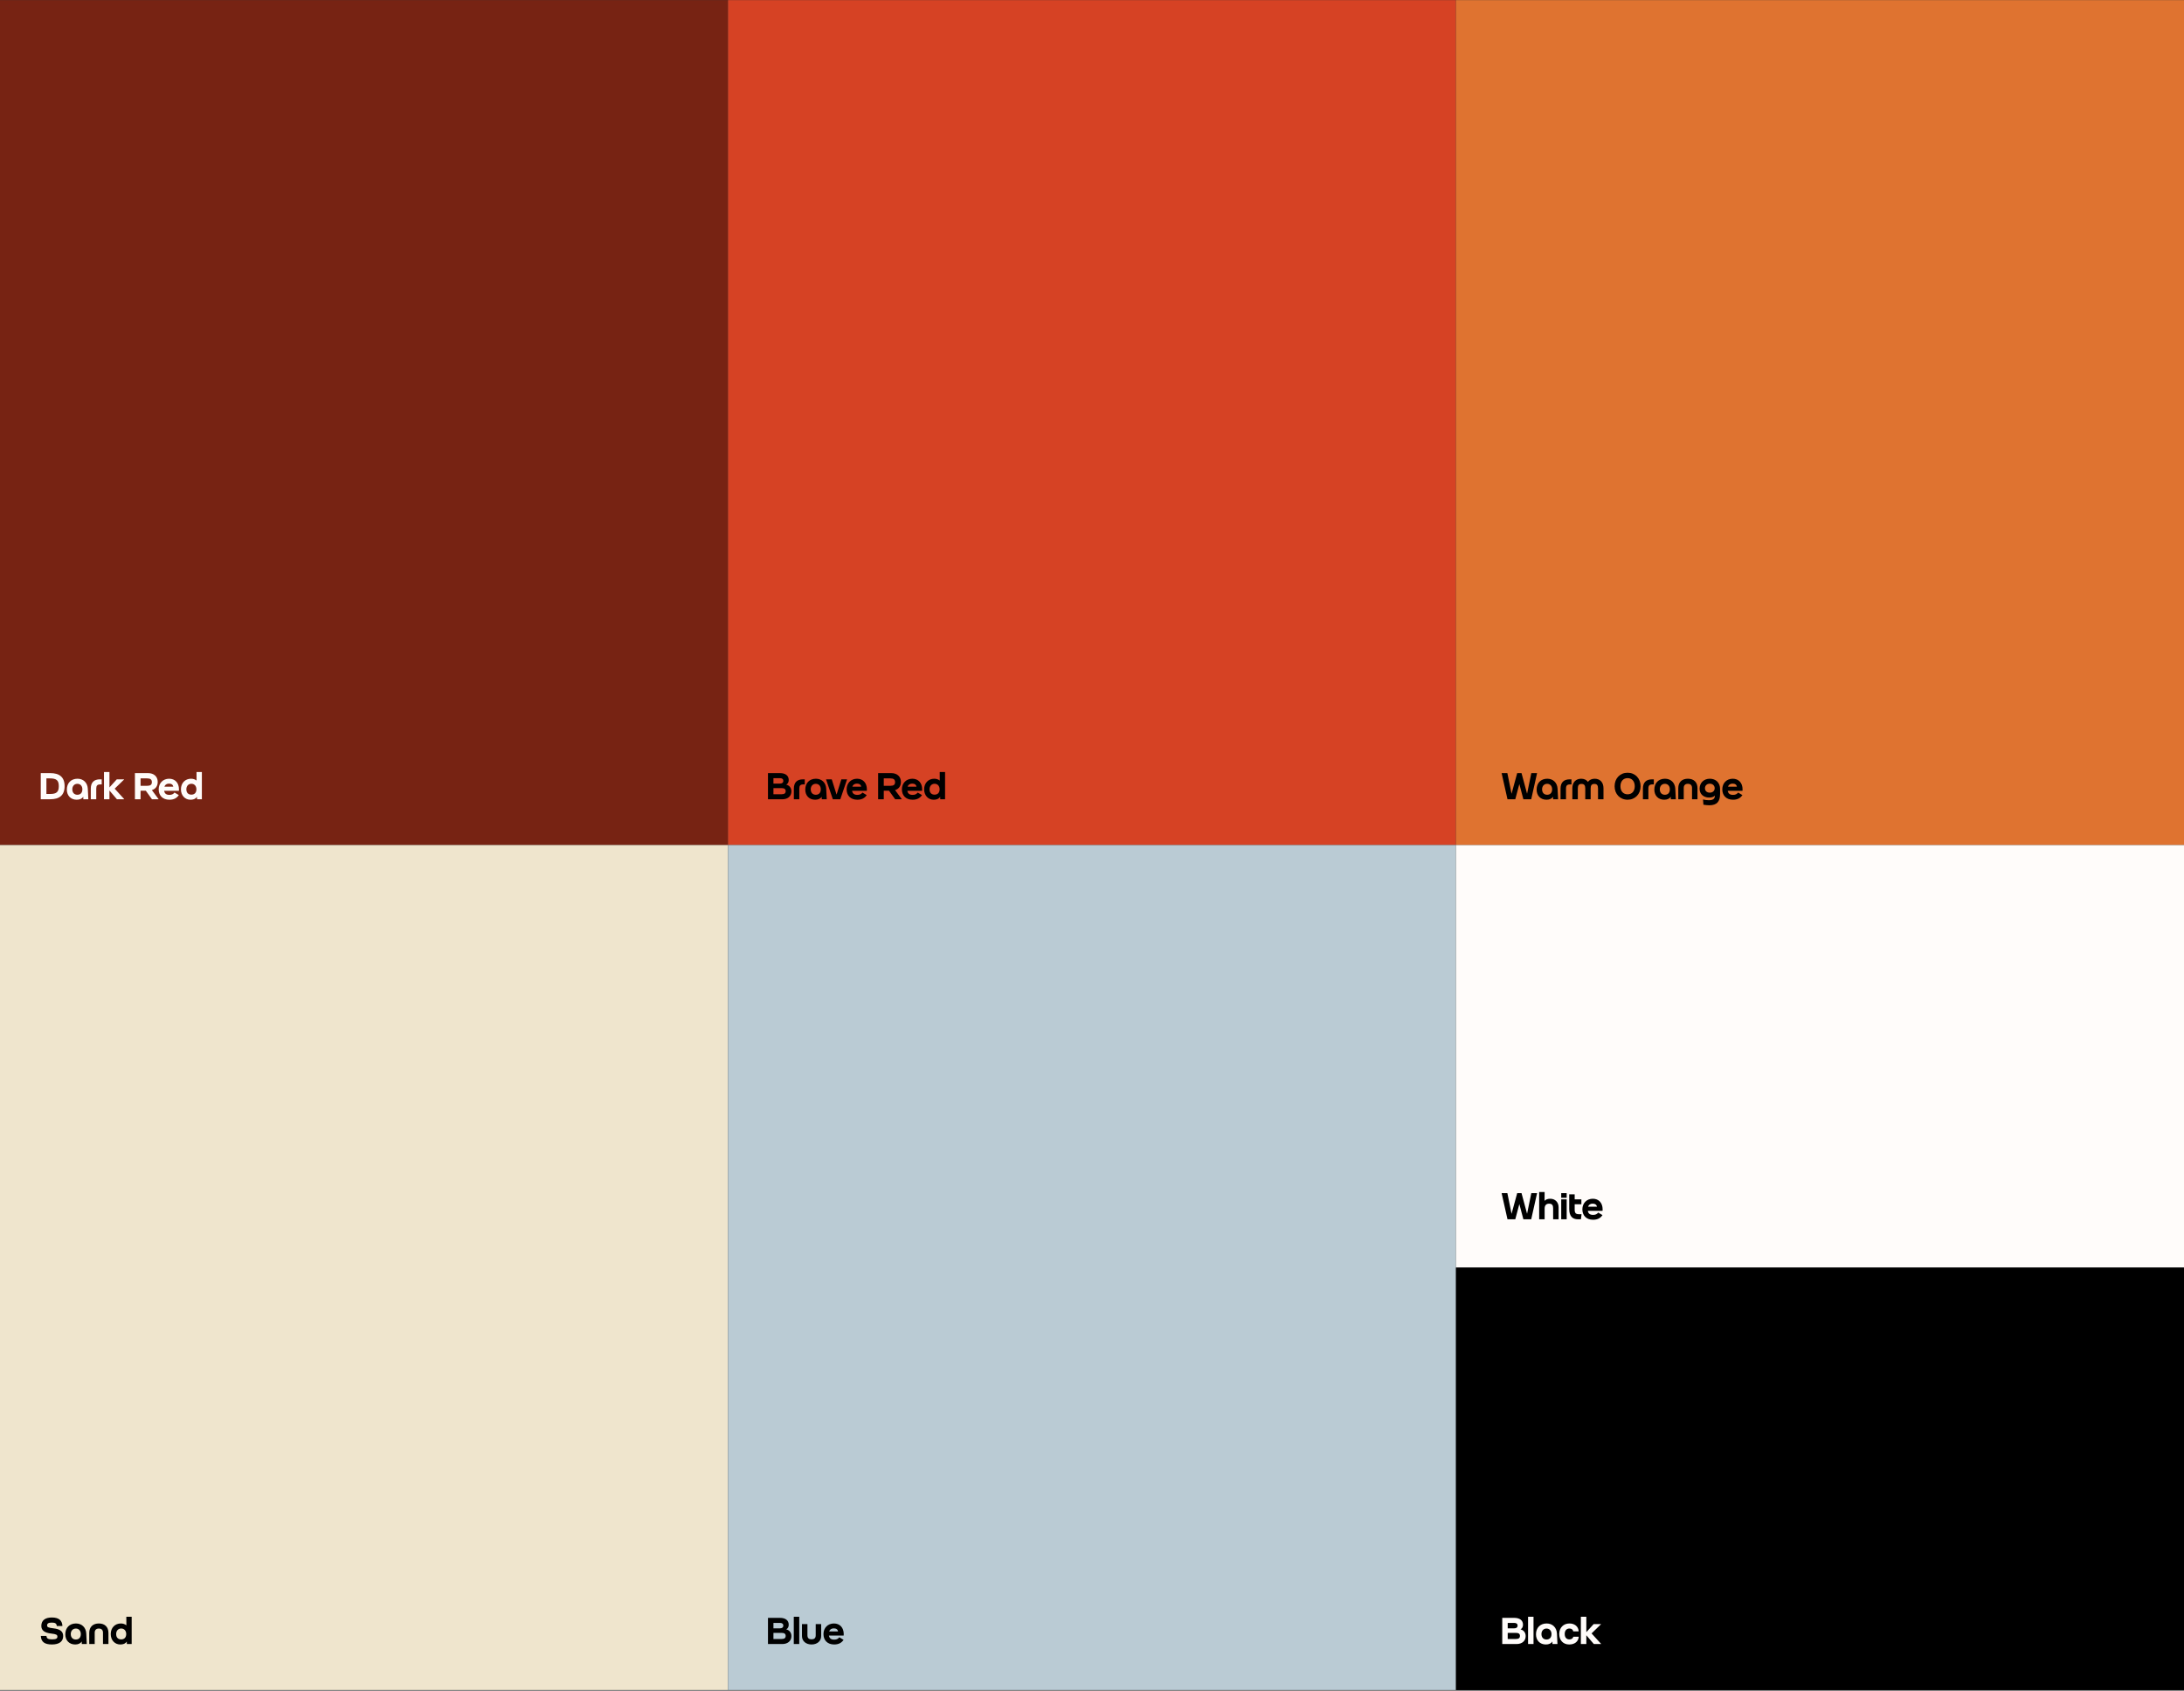 <svg width="1856" height="1437" viewBox="0 0 1856 1437" fill="none" xmlns="http://www.w3.org/2000/svg">
<rect x="0" y="0" width="1856" height="1437" fill="#333333" stroke="none"/>
<g clip-path="url(#clip0_3211_264)">
<rect y="718.26" width="718.18" height="618.667" transform="rotate(-90 0 718.26)" fill="#772313"/>
<rect x="618.667" y="718.26" width="718.18" height="618.667" transform="rotate(-90 618.667 718.26)" fill="#D64224"/>
<rect x="1237.33" y="718.26" width="718.18" height="618.667" transform="rotate(-90 1237.33 718.26)" fill="#DF7330"/>
<path d="M34.64 679.328V657.12H42.736C50.352 657.12 54.896 660.384 54.896 668.16C54.896 676.064 50.352 679.328 42.736 679.328H34.64ZM39.44 674.848H42.608C48.08 674.848 49.968 673.12 49.968 668.16C49.968 663.296 48.016 661.6 42.384 661.6H39.44V674.848ZM65.199 679.744C60.175 679.744 56.815 676.288 56.815 671.104C56.815 665.536 60.399 661.888 65.871 661.888C70.799 661.888 74.287 665.216 74.607 670.272L74.831 674.592L75.055 679.36H70.831L70.767 677.184C69.711 678.88 67.759 679.744 65.199 679.744ZM65.775 675.52C68.303 675.52 69.999 673.888 69.999 670.88C69.999 668.096 68.303 666.208 65.775 666.208C63.215 666.208 61.455 668.096 61.455 670.88C61.455 673.728 63.119 675.52 65.775 675.52ZM77.154 670.368C77.154 665.088 79.81 662.4 84.994 662.4H86.434V666.72H85.378C82.658 666.72 81.794 667.68 81.794 670.368V679.36H77.154V670.368ZM105.456 662.56L97.456 670.336L105.52 679.2V679.36H99.376L93.007 671.904V679.36H88.368V656.16H93.007V669.28L99.248 662.4H105.456V662.56ZM114.659 679.36V657.12H125.795C130.787 657.12 134.019 660.032 134.019 664.544C134.019 668.064 132.323 670.56 129.059 671.552L134.851 679.36H129.155L123.907 672.064H119.459V679.36H114.659ZM119.459 667.904H125.027C127.811 667.904 129.059 667.008 129.059 664.8C129.059 662.56 127.811 661.6 125.027 661.6H119.459V667.904ZM143.953 679.744C138.289 679.744 134.865 676.192 134.865 670.912C134.865 665.664 138.513 661.888 143.761 661.888C148.785 661.888 152.081 665.44 152.081 670.912L152.017 672.16H139.505C139.889 674.528 141.329 675.616 144.017 675.616C145.905 675.616 147.313 675.008 148.305 673.632L151.953 675.808C150.129 678.496 147.569 679.744 143.953 679.744ZM139.697 668.672H147.281C147.025 667.072 145.809 666.048 143.665 666.048C141.617 666.048 140.273 666.976 139.697 668.672ZM161.795 679.744C157.283 679.744 153.763 676.16 153.763 670.88C153.763 665.536 157.379 661.888 162.339 661.888C164.259 661.888 165.859 662.464 167.043 663.456L167.011 656.16H171.555V679.36H167.459L167.395 677.248C166.659 678.464 165.091 679.744 161.795 679.744ZM162.659 675.424C165.251 675.424 166.915 673.792 166.915 670.88C166.915 668.064 165.187 666.176 162.659 666.176C160.099 666.176 158.371 668.064 158.371 670.88C158.371 673.76 159.939 675.424 162.659 675.424Z" fill="#FFFCFA"/>
<path d="M652.64 679.36V657.12H662.784C667.52 657.12 670.272 659.264 670.272 662.944C670.272 664.8 669.568 666.112 668.16 666.912C670.88 667.552 672.544 669.728 672.544 672.64C672.544 676.704 669.504 679.36 664.832 679.36H652.64ZM664.288 675.072C666.592 675.072 667.68 674.24 667.68 672.448C667.68 670.72 666.592 669.888 664.288 669.888H657.28V675.072H664.288ZM657.28 666.016H662.816C664.64 666.016 665.696 665.184 665.696 663.744C665.696 662.24 664.672 661.408 662.816 661.408H657.28V666.016ZM674.631 670.368C674.631 665.088 677.287 662.4 682.471 662.4H683.911V666.72H682.855C680.135 666.72 679.271 667.68 679.271 670.368V679.36H674.631V670.368ZM692.722 679.744C687.698 679.744 684.338 676.288 684.338 671.104C684.338 665.536 687.922 661.888 693.394 661.888C698.322 661.888 701.81 665.216 702.13 670.272L702.354 674.592L702.578 679.36H698.354L698.29 677.184C697.234 678.88 695.282 679.744 692.722 679.744ZM693.298 675.52C695.826 675.52 697.522 673.888 697.522 670.88C697.522 668.096 695.826 666.208 693.298 666.208C690.738 666.208 688.978 668.096 688.978 670.88C688.978 673.728 690.642 675.52 693.298 675.52ZM707.766 679.36L701.974 662.4H706.838L710.934 675.392L714.998 662.4H719.862L714.102 679.36H707.766ZM728.564 679.744C722.9 679.744 719.476 676.192 719.476 670.912C719.476 665.664 723.124 661.888 728.372 661.888C733.396 661.888 736.692 665.44 736.692 670.912L736.628 672.16H724.116C724.5 674.528 725.94 675.616 728.628 675.616C730.516 675.616 731.924 675.008 732.916 673.632L736.564 675.808C734.74 678.496 732.18 679.744 728.564 679.744ZM724.308 668.672H731.892C731.636 667.072 730.42 666.048 728.276 666.048C726.228 666.048 724.884 666.976 724.308 668.672ZM746.244 679.36V657.12H757.38C762.372 657.12 765.604 660.032 765.604 664.544C765.604 668.064 763.908 670.56 760.644 671.552L766.436 679.36H760.74L755.492 672.064H751.044V679.36H746.244ZM751.044 667.904H756.612C759.396 667.904 760.644 667.008 760.644 664.8C760.644 662.56 759.396 661.6 756.612 661.6H751.044V667.904ZM775.538 679.744C769.874 679.744 766.45 676.192 766.45 670.912C766.45 665.664 770.098 661.888 775.346 661.888C780.37 661.888 783.666 665.44 783.666 670.912L783.602 672.16H771.09C771.474 674.528 772.914 675.616 775.602 675.616C777.49 675.616 778.898 675.008 779.89 673.632L783.538 675.808C781.714 678.496 779.154 679.744 775.538 679.744ZM771.282 668.672H778.866C778.61 667.072 777.394 666.048 775.25 666.048C773.202 666.048 771.858 666.976 771.282 668.672ZM793.379 679.744C788.867 679.744 785.347 676.16 785.347 670.88C785.347 665.536 788.963 661.888 793.923 661.888C795.843 661.888 797.443 662.464 798.627 663.456L798.595 656.16H803.139V679.36H799.043L798.979 677.248C798.243 678.464 796.675 679.744 793.379 679.744ZM794.243 675.424C796.835 675.424 798.499 673.792 798.499 670.88C798.499 668.064 796.771 666.176 794.243 666.176C791.683 666.176 789.955 668.064 789.955 670.88C789.955 673.76 791.523 675.424 794.243 675.424Z" fill="black"/>
<path d="M1281.09 679.36L1276.1 657.12H1280.99L1284.54 674.688L1289.34 657.12H1293.02L1297.73 674.624L1301.34 657.12H1306.24L1301.25 679.36H1294.59L1291.17 666.4L1287.71 679.36H1281.09ZM1314.23 679.744C1309.21 679.744 1305.85 676.288 1305.85 671.104C1305.85 665.536 1309.43 661.888 1314.9 661.888C1319.83 661.888 1323.32 665.216 1323.64 670.272L1323.86 674.592L1324.09 679.36H1319.86L1319.8 677.184C1318.74 678.88 1316.79 679.744 1314.23 679.744ZM1314.81 675.52C1317.33 675.52 1319.03 673.888 1319.03 670.88C1319.03 668.096 1317.33 666.208 1314.81 666.208C1312.25 666.208 1310.49 668.096 1310.49 670.88C1310.49 673.728 1312.15 675.52 1314.81 675.52ZM1326.18 670.368C1326.18 665.088 1328.84 662.4 1334.02 662.4H1335.46V666.72H1334.41C1331.69 666.72 1330.82 667.68 1330.82 670.368V679.36H1326.18V670.368ZM1336.21 669.92C1336.21 664.96 1339.18 661.888 1343.7 661.888C1346.22 661.888 1348.24 662.848 1349.46 664.576C1350.7 662.848 1352.69 661.888 1355.22 661.888C1359.7 661.888 1362.67 664.96 1362.67 669.92V679.36H1358.03V670.208C1358.03 667.424 1357.07 666.304 1354.96 666.304C1352.69 666.304 1351.76 667.424 1351.76 670.208V679.36H1347.18V670.208C1347.18 667.424 1346.26 666.304 1343.92 666.304C1341.81 666.304 1340.85 667.424 1340.85 670.208V679.36H1336.21V669.92ZM1383.16 679.744C1376.73 679.712 1372.12 674.944 1372.12 668.288C1372.12 661.6 1376.73 656.8 1383.16 656.8C1389.6 656.8 1394.2 661.6 1394.2 668.288C1394.2 674.944 1389.6 679.712 1383.16 679.744ZM1383.16 675.136C1386.84 675.136 1389.24 672.512 1389.24 668.288C1389.24 664.032 1386.84 661.376 1383.16 661.376C1379.52 661.376 1377.08 664.032 1377.08 668.288C1377.08 672.512 1379.52 675.136 1383.16 675.136ZM1396.18 670.368C1396.18 665.088 1398.84 662.4 1404.02 662.4H1405.46V666.72H1404.41C1401.69 666.72 1400.82 667.68 1400.82 670.368V679.36H1396.18V670.368ZM1414.27 679.744C1409.25 679.744 1405.89 676.288 1405.89 671.104C1405.89 665.536 1409.47 661.888 1414.94 661.888C1419.87 661.888 1423.36 665.216 1423.68 670.272L1423.9 674.592L1424.13 679.36H1419.9L1419.84 677.184C1418.78 678.88 1416.83 679.744 1414.27 679.744ZM1414.85 675.52C1417.38 675.52 1419.07 673.888 1419.07 670.88C1419.07 668.096 1417.38 666.208 1414.85 666.208C1412.29 666.208 1410.53 668.096 1410.53 670.88C1410.53 673.728 1412.19 675.52 1414.85 675.52ZM1426.23 669.92C1426.23 664.736 1429.46 661.888 1434.39 661.888C1439.31 661.888 1442.55 664.736 1442.55 669.92V679.36H1437.91V669.728C1437.91 667.456 1436.66 666.208 1434.39 666.208C1432.11 666.208 1430.87 667.456 1430.87 669.728V679.36H1426.23V669.92ZM1452.53 684.448C1450.87 684.448 1449.07 684.224 1447.6 683.968L1447.25 679.52C1448.88 679.936 1450.51 680.16 1452.11 680.16C1455.83 680.16 1457.27 678.976 1457.36 676.224C1456.21 677.44 1454.48 677.888 1452.47 677.888C1447.47 677.888 1444.34 674.752 1444.34 670.368C1444.34 665.408 1447.95 661.888 1453.04 661.888C1458.26 661.888 1461.75 665.408 1461.75 670.56V674.688C1461.75 681.312 1459.09 684.448 1452.53 684.448ZM1453.04 673.728C1455.47 673.728 1457.17 672.16 1457.17 669.952C1457.17 667.744 1455.47 666.112 1453.04 666.112C1450.61 666.112 1448.91 667.68 1448.91 669.952C1448.91 672.256 1450.51 673.728 1453.04 673.728ZM1472.73 679.744C1467.07 679.744 1463.64 676.192 1463.64 670.912C1463.64 665.664 1467.29 661.888 1472.54 661.888C1477.56 661.888 1480.86 665.44 1480.86 670.912L1480.79 672.16H1468.28C1468.67 674.528 1470.11 675.616 1472.79 675.616C1474.68 675.616 1476.09 675.008 1477.08 673.632L1480.73 675.808C1478.91 678.496 1476.35 679.744 1472.73 679.744ZM1468.47 668.672H1476.06C1475.8 667.072 1474.59 666.048 1472.44 666.048C1470.39 666.048 1469.05 666.976 1468.47 668.672Z" fill="black"/>
<rect y="1436.44" width="718.18" height="618.667" transform="rotate(-90 0 1436.44)" fill="#EFE5CD"/>
<rect x="618.667" y="1436.44" width="718.18" height="618.667" transform="rotate(-90 618.667 1436.44)" fill="#BACBD4"/>
<rect x="1237.33" y="1077.35" width="359.09" height="618.667" transform="rotate(-90 1237.33 1077.35)" fill="#FFFCFA"/>
<rect x="1237.33" y="1436.44" width="359.09" height="618.667" transform="rotate(-90 1237.33 1436.44)" fill="black"/>
<path d="M1276.64 1397.36V1375.12H1286.78C1291.52 1375.12 1294.27 1377.26 1294.27 1380.94C1294.27 1382.8 1293.57 1384.11 1292.16 1384.91C1294.88 1385.55 1296.54 1387.73 1296.54 1390.64C1296.54 1394.7 1293.5 1397.36 1288.83 1397.36H1276.64ZM1288.29 1393.07C1290.59 1393.07 1291.68 1392.24 1291.68 1390.45C1291.68 1388.72 1290.59 1387.89 1288.29 1387.89H1281.28V1393.07H1288.29ZM1281.28 1384.02H1286.82C1288.64 1384.02 1289.7 1383.18 1289.7 1381.74C1289.7 1380.24 1288.67 1379.41 1286.82 1379.41H1281.28V1384.02ZM1298.57 1397.36V1374.16H1303.21V1397.36H1298.57ZM1313.69 1397.74C1308.67 1397.74 1305.31 1394.29 1305.31 1389.1C1305.31 1383.54 1308.89 1379.89 1314.36 1379.89C1319.29 1379.89 1322.78 1383.22 1323.1 1388.27L1323.32 1392.59L1323.55 1397.36H1319.32L1319.26 1395.18C1318.2 1396.88 1316.25 1397.74 1313.69 1397.74ZM1314.27 1393.52C1316.79 1393.52 1318.49 1391.89 1318.49 1388.88C1318.49 1386.1 1316.79 1384.21 1314.27 1384.21C1311.71 1384.21 1309.95 1386.1 1309.95 1388.88C1309.95 1391.73 1311.61 1393.52 1314.27 1393.52ZM1333.53 1397.74C1328.28 1397.74 1325.08 1394.06 1325.08 1388.82C1325.08 1383.47 1328.63 1379.89 1333.78 1379.89C1337.88 1379.89 1341.4 1382.22 1341.56 1386.61H1336.92C1336.79 1385.04 1335.38 1384.18 1333.75 1384.18C1331.25 1384.18 1329.72 1385.97 1329.72 1388.82C1329.72 1391.63 1331.13 1393.42 1333.72 1393.42C1335.19 1393.42 1336.69 1392.78 1336.98 1391.18H1341.65C1341.27 1395.47 1338.04 1397.74 1333.53 1397.74ZM1360.54 1380.56L1352.54 1388.34L1360.6 1397.2V1397.36H1354.46L1348.09 1389.9V1397.36H1343.45V1374.16H1348.09V1387.28L1354.33 1380.4H1360.54V1380.56Z" fill="#FFFCFA"/>
<path d="M1281.09 1036.36L1276.1 1014.12H1280.99L1284.54 1031.69L1289.34 1014.12H1293.02L1297.73 1031.62L1301.34 1014.12H1306.24L1301.25 1036.36H1294.59L1291.17 1023.4L1287.71 1036.36H1281.09ZM1308.01 1036.36V1013.16H1312.65L1312.59 1020.68C1313.64 1019.53 1315.21 1018.89 1317.42 1018.89C1321.61 1018.89 1324.52 1021.86 1324.52 1026.18V1036.36H1319.88V1026.98C1319.88 1024.42 1319.02 1023.08 1316.43 1023.08C1313.83 1023.08 1312.65 1024.65 1312.65 1027.3V1036.36H1308.01ZM1326.75 1036.36V1019.4H1331.39V1036.36H1326.75ZM1326.75 1018.06V1014.12H1331.39V1018.06H1326.75ZM1341.04 1036.36C1336.4 1036.36 1333.55 1033.83 1333.55 1027.59V1015.14H1338.19V1019.4H1343.88V1023.56H1338.19V1028.2C1338.19 1031.43 1339.56 1032.07 1342 1032.07C1343.56 1032.07 1343.85 1032.04 1344.01 1032.04L1343.5 1036.36H1341.04ZM1353.81 1036.74C1348.15 1036.74 1344.73 1033.19 1344.73 1027.91C1344.73 1022.66 1348.37 1018.89 1353.62 1018.89C1358.65 1018.89 1361.94 1022.44 1361.94 1027.91L1361.88 1029.16H1349.37C1349.75 1031.53 1351.19 1032.62 1353.88 1032.62C1355.77 1032.62 1357.17 1032.01 1358.17 1030.63L1361.81 1032.81C1359.99 1035.5 1357.43 1036.74 1353.81 1036.74ZM1349.56 1025.67H1357.14C1356.89 1024.07 1355.67 1023.05 1353.53 1023.05C1351.48 1023.05 1350.13 1023.98 1349.56 1025.67Z" fill="black"/>
<path d="M44.112 1397.74C37.84 1397.74 34.928 1395.5 34.704 1390.48H39.472C39.696 1392.66 40.784 1393.39 44.272 1393.39C47.76 1393.39 48.784 1392.62 48.784 1391.09C48.784 1389.52 47.824 1388.94 43.504 1388.46C37.68 1387.82 35.12 1385.68 35.12 1381.94C35.12 1377.42 38.256 1374.8 44.048 1374.8C50.448 1374.8 52.848 1377.65 53.04 1382.06H48.272C48.048 1379.89 46.96 1379.15 43.952 1379.15C41.328 1379.15 40.016 1379.86 40.016 1381.55C40.016 1382.99 40.912 1383.5 45.392 1384.02C51.312 1384.69 53.68 1386.8 53.68 1390.61C53.68 1395.06 50.512 1397.74 44.112 1397.74ZM63.886 1397.74C58.862 1397.74 55.502 1394.29 55.502 1389.1C55.502 1383.54 59.087 1379.89 64.558 1379.89C69.487 1379.89 72.975 1383.22 73.294 1388.27L73.519 1392.59L73.743 1397.36H69.519L69.454 1395.18C68.398 1396.88 66.447 1397.74 63.886 1397.74ZM64.463 1393.52C66.99 1393.52 68.686 1391.89 68.686 1388.88C68.686 1386.1 66.99 1384.21 64.463 1384.21C61.903 1384.21 60.142 1386.1 60.142 1388.88C60.142 1391.73 61.806 1393.52 64.463 1393.52ZM75.841 1387.92C75.841 1382.74 79.073 1379.89 84.001 1379.89C88.929 1379.89 92.161 1382.74 92.161 1387.92V1397.36H87.521V1387.73C87.521 1385.46 86.273 1384.21 84.001 1384.21C81.729 1384.21 80.481 1385.46 80.481 1387.73V1397.36H75.841V1387.92ZM102.142 1397.74C97.63 1397.74 94.11 1394.16 94.11 1388.88C94.11 1383.54 97.726 1379.89 102.686 1379.89C104.606 1379.89 106.206 1380.46 107.39 1381.46L107.358 1374.16H111.902V1397.36H107.806L107.742 1395.25C107.006 1396.46 105.438 1397.74 102.142 1397.74ZM103.006 1393.42C105.598 1393.42 107.262 1391.79 107.262 1388.88C107.262 1386.06 105.534 1384.18 103.006 1384.18C100.446 1384.18 98.718 1386.06 98.718 1388.88C98.718 1391.76 100.286 1393.42 103.006 1393.42Z" fill="black"/>
<path d="M652.64 1397.36V1375.12H662.784C667.52 1375.12 670.272 1377.26 670.272 1380.94C670.272 1382.8 669.568 1384.11 668.16 1384.91C670.88 1385.55 672.544 1387.73 672.544 1390.64C672.544 1394.7 669.504 1397.36 664.832 1397.36H652.64ZM664.288 1393.07C666.592 1393.07 667.68 1392.24 667.68 1390.45C667.68 1388.72 666.592 1387.89 664.288 1387.89H657.28V1393.07H664.288ZM657.28 1384.02H662.816C664.64 1384.02 665.696 1383.18 665.696 1381.74C665.696 1380.24 664.672 1379.41 662.816 1379.41H657.28V1384.02ZM674.572 1397.36V1374.16H679.212V1397.36H674.572ZM689.657 1397.74C684.825 1397.74 681.529 1394.83 681.529 1390.54V1380.4H686.169V1389.94C686.169 1392.37 687.449 1393.36 689.657 1393.36C691.961 1393.36 693.209 1392.37 693.209 1389.94V1380.4H697.849V1390.54C697.849 1394.83 694.521 1397.74 689.657 1397.74ZM708.886 1397.74C703.222 1397.74 699.798 1394.19 699.798 1388.91C699.798 1383.66 703.446 1379.89 708.694 1379.89C713.718 1379.89 717.014 1383.44 717.014 1388.91L716.95 1390.16H704.438C704.822 1392.53 706.262 1393.62 708.95 1393.62C710.838 1393.62 712.246 1393.01 713.238 1391.63L716.886 1393.81C715.062 1396.5 712.502 1397.74 708.886 1397.74ZM704.63 1386.67H712.214C711.958 1385.07 710.742 1384.05 708.598 1384.05C706.55 1384.05 705.206 1384.98 704.63 1386.67Z" fill="black"/>
</g>
<defs>
<clipPath id="clip0_3211_264">
<rect width="1856" height="1436.36" fill="white" transform="translate(0 0.08)"/>
</clipPath>
</defs>
</svg>
